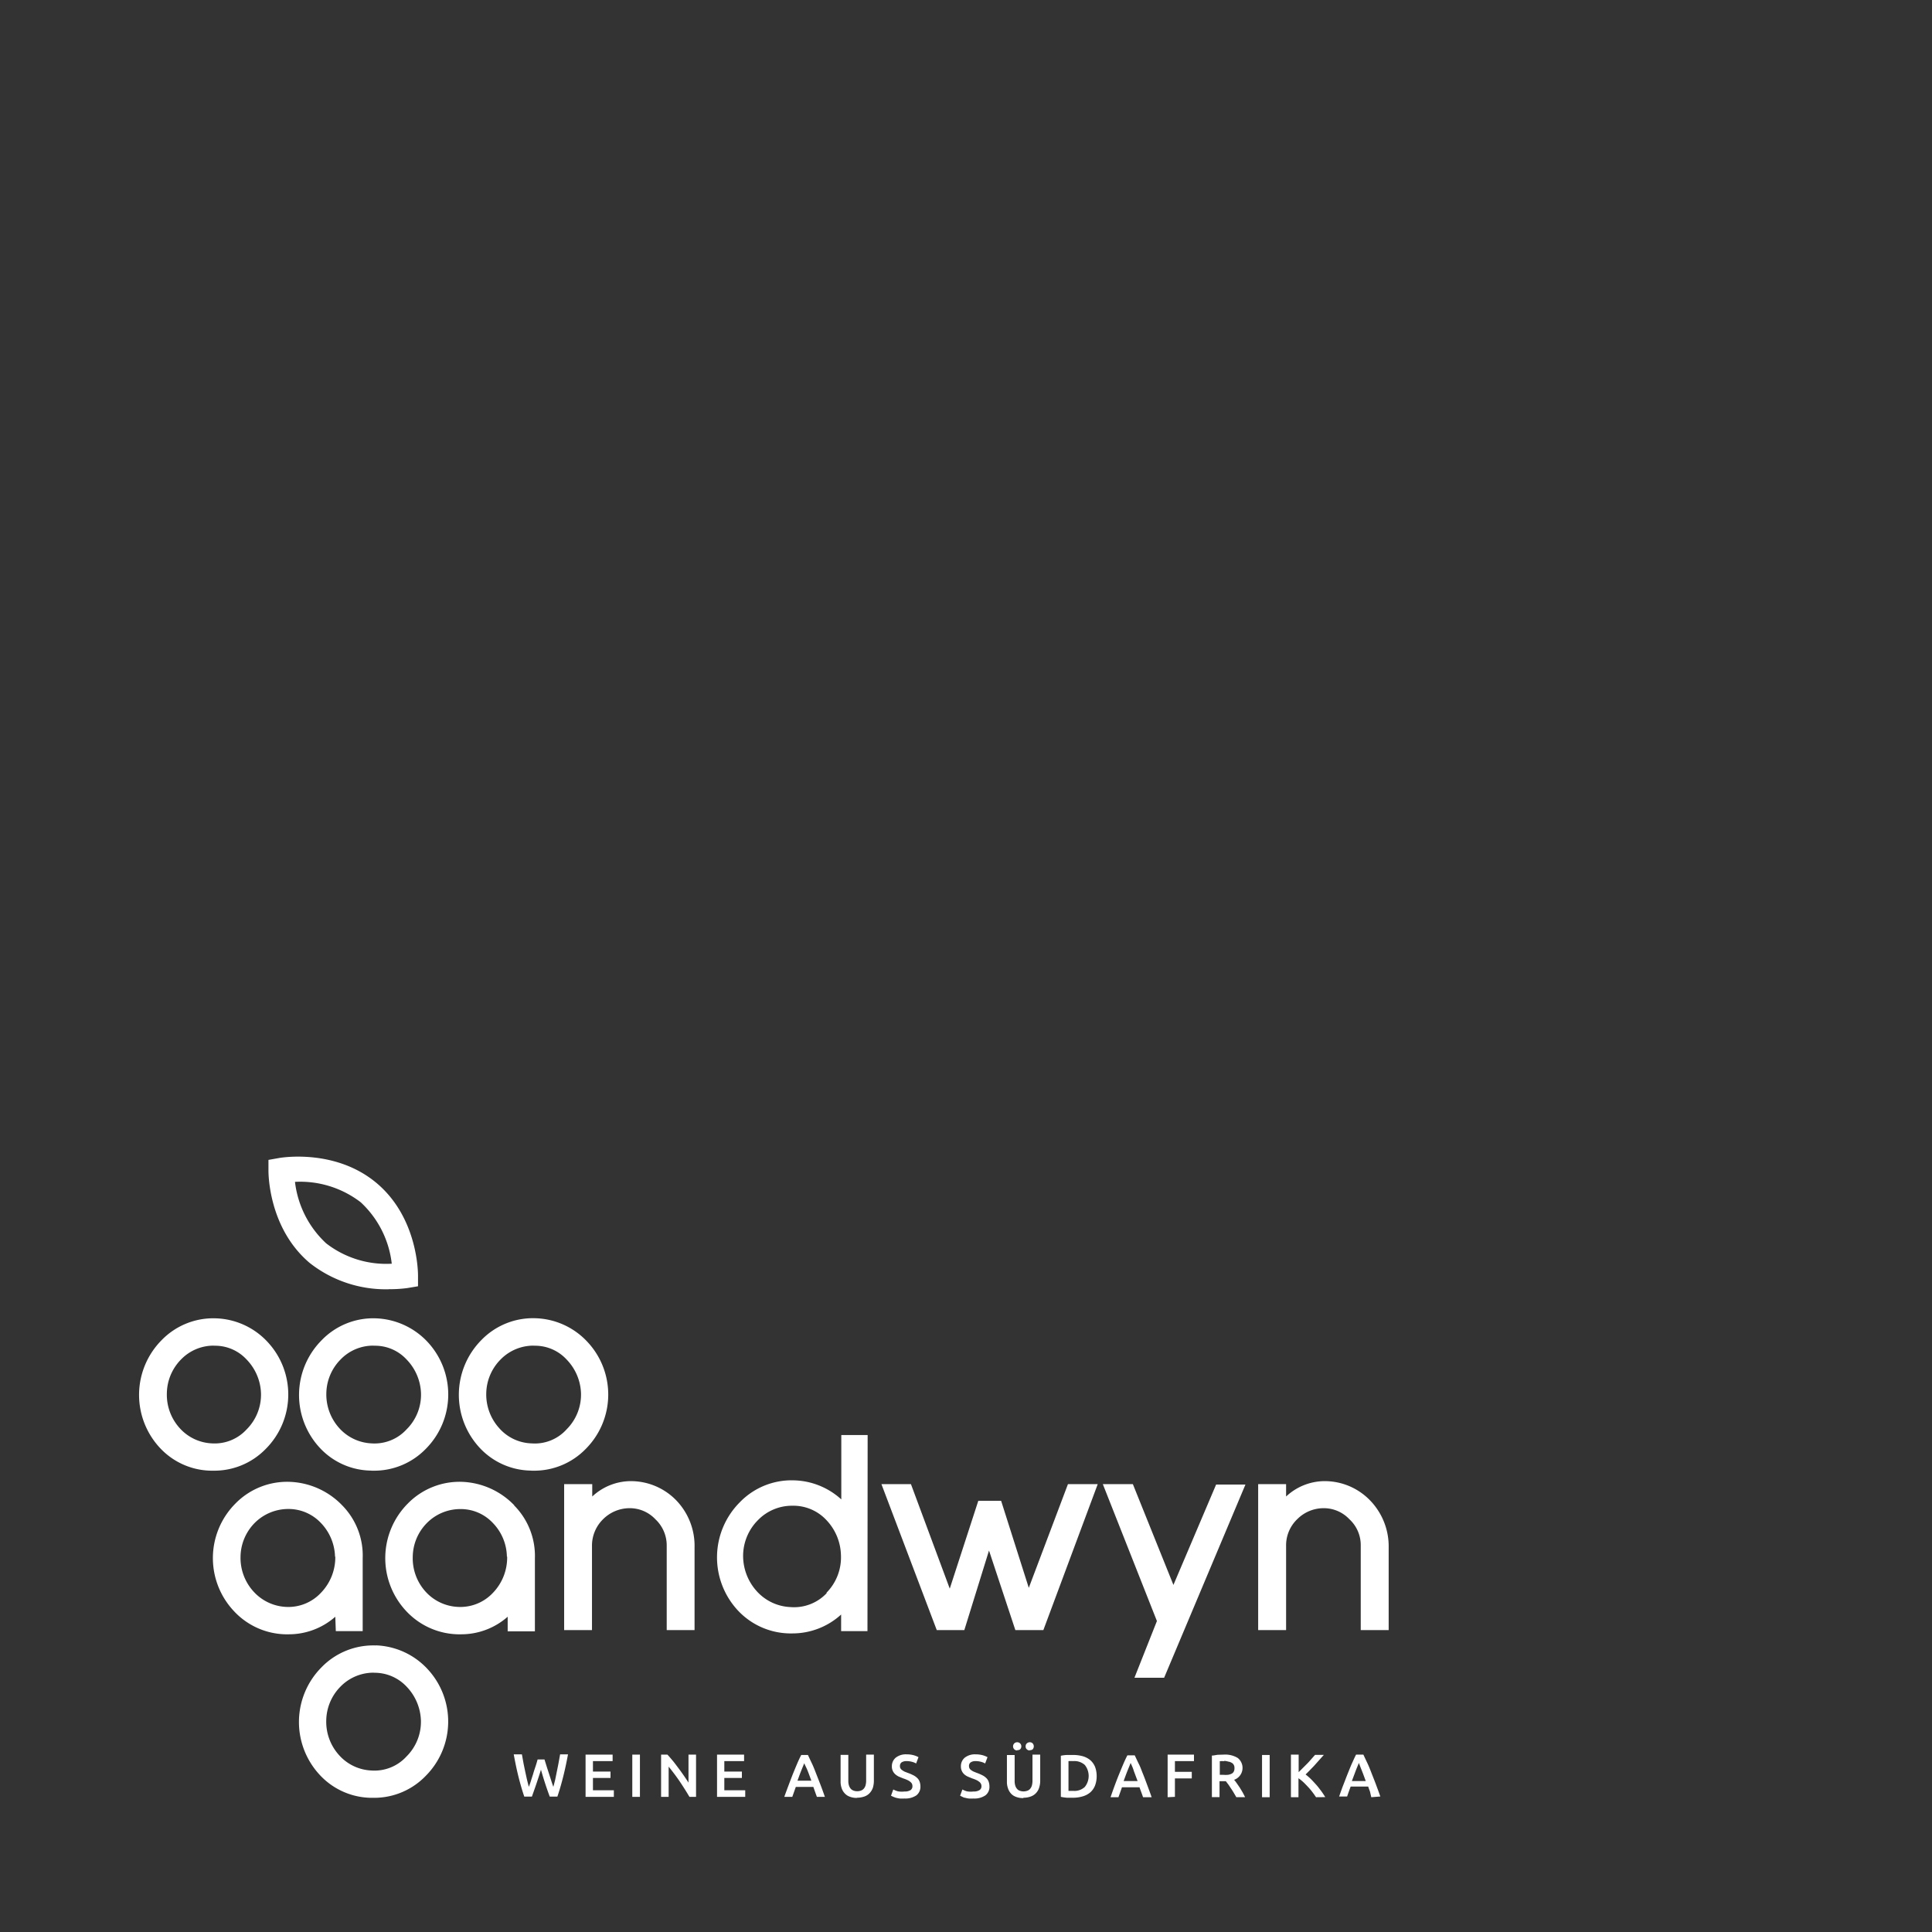 <svg id="Ebene_1" data-name="Ebene 1" xmlns="http://www.w3.org/2000/svg" viewBox="0 0 220 220"><rect x="0" y="0" width="220" height="220" fill="#333333" stroke="none"/><defs><style>.cls-1{fill:#fff;}</style></defs><path class="cls-1" d="M77,170.84a7.21,7.21,0,0,0-5.29-2.18,6.47,6.47,0,0,0-4.27,1.75V169H64.24v16.62h3.17V176a4.2,4.2,0,0,1,1.26-3,4.28,4.28,0,0,1,3-1.26A4,4,0,0,1,74.63,173a4.08,4.08,0,0,1,1.29,3v9.62h3.17v-9.4A7.47,7.47,0,0,0,77,170.84Zm-38.76,14.9H41.3v-8.31a8.14,8.14,0,0,0-2.32-6A8.73,8.73,0,0,0,33,168.74a8.24,8.24,0,0,0-6.2,2.48,8.8,8.8,0,0,0-.17,12.23,8.26,8.26,0,0,0,5.85,2.65h.32a8,8,0,0,0,5.38-2Zm-.06-8.48a5.8,5.8,0,0,1-1.63,4.11,5.08,5.08,0,0,1-4,1.61,5.33,5.33,0,0,1-3.69-1.76,5.68,5.68,0,0,1-1.47-3.94A5.58,5.58,0,0,1,29,173.42a5.41,5.41,0,0,1,3.85-1.59,5.06,5.06,0,0,1,3.68,1.58A5.75,5.75,0,0,1,38.15,177.26Zm20.39-5.84a8.7,8.7,0,0,0-5.94-2.68,8.24,8.24,0,0,0-6.2,2.48,8.81,8.81,0,0,0-.18,12.23,8.3,8.3,0,0,0,5.86,2.65h.31a8,8,0,0,0,5.39-2v1.66h3.1v-8.31A8.16,8.16,0,0,0,58.54,171.42Zm-.82,5.84a5.79,5.79,0,0,1-1.62,4.12,5.09,5.09,0,0,1-4,1.6,5.29,5.29,0,0,1-3.69-1.76A5.66,5.66,0,0,1,47,177.28a5.56,5.56,0,0,1,1.61-3.85,5.35,5.35,0,0,1,3.85-1.59,5,5,0,0,1,3.66,1.58A5.64,5.64,0,0,1,57.72,177.26ZM30.25,165a8.77,8.77,0,0,0,.21-12.2,8.38,8.38,0,0,0-5.89-2.68,8.2,8.2,0,0,0-6.18,2.5,8.85,8.85,0,0,0-.2,12.23,8.12,8.12,0,0,0,5.88,2.62h.34A8.17,8.17,0,0,0,30.25,165Zm-5.9-11.76h.09a4.88,4.88,0,0,1,3.65,1.58,5.8,5.8,0,0,1,1.63,3.83,5.59,5.59,0,0,1-1.63,4.11,4.93,4.93,0,0,1-3.95,1.6,5.23,5.23,0,0,1-3.68-1.74A5.66,5.66,0,0,1,19,158.67a5.6,5.6,0,0,1,1.61-3.86A5.15,5.15,0,0,1,24.35,153.23Zm17.94,14.23h.33A8.18,8.18,0,0,0,48.47,165a8.78,8.78,0,0,0,.21-12.2,8.47,8.47,0,0,0-5.89-2.68,8.17,8.17,0,0,0-6.18,2.51,8.84,8.84,0,0,0-.2,12.23A8.09,8.09,0,0,0,42.29,167.46Zm.27-14.23h.1a4.88,4.88,0,0,1,3.65,1.58,5.8,5.8,0,0,1,1.63,3.83,5.55,5.55,0,0,1-1.63,4.1,4.94,4.94,0,0,1-4,1.61,5.26,5.26,0,0,1-3.68-1.74,5.71,5.71,0,0,1-1.47-3.94,5.6,5.6,0,0,1,1.61-3.86A5.15,5.15,0,0,1,42.56,153.23Zm17.95,14.23h.33A8.18,8.18,0,0,0,66.69,165a8.77,8.77,0,0,0,.2-12.2A8.41,8.41,0,0,0,61,150.11a8.18,8.18,0,0,0-6.2,2.5,8.86,8.86,0,0,0-.2,12.23A8.12,8.12,0,0,0,60.51,167.46Zm.27-14.23h.1a4.88,4.88,0,0,1,3.65,1.58,5.8,5.8,0,0,1,1.63,3.83,5.59,5.59,0,0,1-1.63,4.1,4.86,4.86,0,0,1-4,1.61,5.11,5.11,0,0,1-3.69-1.74,5.71,5.71,0,0,1-1.47-3.94A5.6,5.6,0,0,1,57,154.81,5.23,5.23,0,0,1,60.78,153.23Zm-18,34.13a8.21,8.21,0,0,0-6.18,2.5,8.84,8.84,0,0,0-.2,12.23,8.12,8.12,0,0,0,5.88,2.62h.33a8.14,8.14,0,0,0,5.85-2.48,8.77,8.77,0,0,0,.21-12.2A8.41,8.41,0,0,0,42.79,187.36Zm-.23,3.11h.1a5,5,0,0,1,3.65,1.58,5.84,5.84,0,0,1,1.63,3.84,5.55,5.55,0,0,1-1.63,4.1,4.94,4.94,0,0,1-4,1.61,5.23,5.23,0,0,1-3.68-1.74,5.66,5.66,0,0,1-1.47-3.94,5.6,5.6,0,0,1,1.61-3.86A5.26,5.26,0,0,1,42.56,190.47Zm1.71-43.67a14,14,0,0,1-9-3c-4.72-4-4.69-10.26-4.69-10.53l0-1.2,1.18-.21c.26-.05,6.46-1.1,11.16,2.87s4.69,10.25,4.69,10.52v1.21l-1.19.2A14.41,14.41,0,0,1,44.27,146.8ZM33.59,134.58a11.34,11.34,0,0,0,3.55,7,11.16,11.16,0,0,0,7.47,2.32,11.27,11.27,0,0,0-3.54-7A11.31,11.31,0,0,0,33.59,134.58Zm83.56,46.23L114,170.9H111.4l-3.25,10L103.73,169h-3.36l6.3,16.62h3.14l2.81-9.06,3,9.06h3.19L125,169h-3.39Zm16.47-.33L129,169h-3.42l6.16,15.59-2.56,6.46h3.38l9.26-22h-3.34ZM62,200.35l.24.77c.08.26.44,1.35.52,1.61s.17.52.25.74q.1-.37.21-.81c.06-.3.32-1.56.38-1.89s.12-.65.18-1h.9c-.16.87-.34,1.71-.54,2.51s-.42,1.57-.67,2.3H62.6c-.35-.93-.7-2-1-3.06-.17.56-.35,1.09-.52,1.6s-.35,1-.51,1.46H59.7c-.25-.73-.47-1.5-.67-2.3s-.37-1.64-.53-2.51h.93l.18,1c.06.32.33,1.59.4,1.88s.14.57.21.82c.09-.23.18-.48.26-.75s.17-.51.25-.79.17-.54.26-.81.16-.52.23-.77Zm4.68,4.26V199.8h3.08v.74H67.52v1.19h2v.73h-2v1.4H69.9v.75ZM72,199.8h.87v4.81H72Zm6.51,4.81c-.16-.26-.33-.55-.52-.85s-.39-.61-.6-.92-.42-.6-.64-.89-.42-.55-.61-.78v3.44h-.86V199.8H76c.18.19.38.43.6.69s.42.54.64.83.42.57.62.86.38.56.54.81V199.8h.86v4.81Zm3.14,0V199.8h3.08v.74H82.48v1.19h2v.73h-2v1.4h2.38v.75Zm11.37,0c-.07-.19-.34-.94-.4-1.13h-2l-.4,1.13h-.91c.18-.52.84-2.27,1-2.66s.31-.76.46-1.11.31-.7.47-1H92c.16.34.32.69.47,1s.31.72.46,1.11l.48,1.23c.17.44.34.91.52,1.43Zm-1.42-3.88c-.1.26-.22.54-.36.89s-.28.74-.43,1.15h1.58c-.15-.41-.29-.8-.43-1.15S91.66,201,91.56,200.73Zm6,4a2.18,2.18,0,0,1-.84-.14,1.41,1.41,0,0,1-.59-.4,1.56,1.56,0,0,1-.34-.6,2.19,2.19,0,0,1-.11-.76v-3h.88v2.92a1.76,1.76,0,0,0,.07.56,1,1,0,0,0,.21.38.75.75,0,0,0,.32.21,1.14,1.14,0,0,0,.41.07,1.23,1.23,0,0,0,.42-.07.75.75,0,0,0,.32-.21,1,1,0,0,0,.21-.38,2.1,2.1,0,0,0,.07-.56V199.8h.88v3a2.79,2.79,0,0,1-.11.76,1.72,1.72,0,0,1-.35.6,1.48,1.48,0,0,1-.59.4A2.55,2.55,0,0,1,97.56,204.71ZM103,204a1.2,1.2,0,0,0,.69-.16.52.52,0,0,0,.21-.45.63.63,0,0,0-.07-.3.88.88,0,0,0-.21-.22,1.35,1.35,0,0,0-.33-.19,3.68,3.68,0,0,0-.44-.17l-.49-.2a1.72,1.72,0,0,1-.4-.26,1.15,1.15,0,0,1-.4-.91,1.25,1.25,0,0,1,.45-1,1.87,1.87,0,0,1,1.23-.37,3.08,3.08,0,0,1,.8.1,2.63,2.63,0,0,1,.55.22l-.27.72a1.87,1.87,0,0,0-.51-.2,2.38,2.38,0,0,0-.59-.07,1,1,0,0,0-.55.14.48.48,0,0,0-.19.41.45.45,0,0,0,.06.28.61.61,0,0,0,.19.2,2.09,2.09,0,0,0,.28.17l.36.14a5.08,5.08,0,0,1,.61.26,1.72,1.72,0,0,1,.45.31,1.07,1.07,0,0,1,.28.41,1.65,1.65,0,0,1,.1.58,1.23,1.23,0,0,1-.46,1,2.24,2.24,0,0,1-1.35.36,4.91,4.91,0,0,1-.55,0,3.43,3.43,0,0,1-.44-.09,3,3,0,0,1-.32-.12l-.23-.11.26-.71a2.57,2.57,0,0,0,.52.21A2.44,2.44,0,0,0,103,204Zm7.85,0a1.2,1.2,0,0,0,.69-.16.5.5,0,0,0,.22-.45.54.54,0,0,0-.08-.3.63.63,0,0,0-.21-.22,1.5,1.5,0,0,0-.32-.19,4.13,4.13,0,0,0-.45-.17l-.48-.2a1.59,1.59,0,0,1-.41-.26,1.18,1.18,0,0,1-.39-.91,1.25,1.25,0,0,1,.45-1,1.87,1.87,0,0,1,1.23-.37,3.08,3.08,0,0,1,.8.1,2.87,2.87,0,0,1,.55.22l-.27.72a1.87,1.87,0,0,0-.51-.2,2.3,2.3,0,0,0-.58-.07.94.94,0,0,0-.55.14.48.48,0,0,0-.2.41.64.64,0,0,0,.06.28.73.73,0,0,0,.19.2,1.69,1.69,0,0,0,.29.17l.35.14a5.08,5.08,0,0,1,.61.26,1.72,1.72,0,0,1,.45.31,1.07,1.07,0,0,1,.28.41,1.65,1.65,0,0,1,.1.58,1.2,1.2,0,0,1-.46,1,2.22,2.22,0,0,1-1.35.36,5.09,5.09,0,0,1-.55,0,3.29,3.29,0,0,1-.43-.09c-.11,0-.22-.07-.33-.12l-.22-.11.26-.71a2.28,2.28,0,0,0,.51.21A2.41,2.41,0,0,0,110.85,204Zm5.68.75a2.18,2.18,0,0,1-.84-.14,1.41,1.41,0,0,1-.59-.4,1.68,1.68,0,0,1-.33-.6,2.19,2.19,0,0,1-.11-.76v-3h.88v2.92a1.76,1.76,0,0,0,.07.56,1,1,0,0,0,.21.38.69.69,0,0,0,.32.21,1.24,1.24,0,0,0,.82,0,.72.72,0,0,0,.33-.21,1,1,0,0,0,.21-.38,2.1,2.1,0,0,0,.07-.56V199.8h.88v3a2.46,2.46,0,0,1-.12.76,1.56,1.56,0,0,1-.34.6,1.48,1.48,0,0,1-.59.4A2.34,2.34,0,0,1,116.53,204.71Zm-.7-5.42a.49.49,0,0,1-.33-.13.48.48,0,0,1,0-.68.49.49,0,0,1,.33-.13.51.51,0,0,1,.33.13.48.48,0,0,1,0,.68A.46.46,0,0,1,115.83,199.29Zm1.43,0a.51.51,0,0,1-.33-.13.42.42,0,0,1-.14-.34.44.44,0,0,1,.14-.34.51.51,0,0,1,.33-.13.46.46,0,0,1,.33.13.51.51,0,0,1,0,.68A.46.46,0,0,1,117.26,199.29Zm7.62,2.92a3,3,0,0,1-.19,1.08,2.05,2.05,0,0,1-.55.78,2.33,2.33,0,0,1-.87.45,3.77,3.77,0,0,1-1.11.15l-.66,0a5.62,5.62,0,0,1-.7-.1v-4.68a4.31,4.31,0,0,1,.71-.09l.67,0a4.1,4.1,0,0,1,1.1.14,2.34,2.34,0,0,1,.86.44,2.06,2.06,0,0,1,.55.76A3,3,0,0,1,124.88,202.21Zm-3.21,1.68h.55a1.72,1.72,0,0,0,1.31-.45,2,2,0,0,0,0-2.5,1.76,1.76,0,0,0-1.31-.44,5.15,5.15,0,0,0-.55,0Zm8.49.72c-.06-.19-.13-.38-.2-.57s-.14-.37-.2-.56h-2c-.06.19-.33.94-.4,1.13h-.9c.18-.52.35-1,.51-1.43s.32-.84.48-1.23.31-.76.46-1.11.31-.7.47-1h.83c.17.34.32.69.48,1s.3.72.46,1.11.31.8.47,1.23.34.91.52,1.43Zm-1.42-3.88c-.1.26-.22.54-.36.89s-.28.74-.43,1.15h1.59l-.43-1.15C129,201.27,128.85,201,128.74,200.73Zm4.22,3.88V199.8h3v.74h-2.17v1.22h1.92v.75h-1.92v2.1Zm6.39-4.85a2.76,2.76,0,0,1,1.59.38,1.44,1.44,0,0,1-.41,2.49,3.86,3.86,0,0,1,.3.39l.34.49.33.55c.1.19.2.37.28.55h-1c-.09-.17-.19-.33-.29-.5s-.2-.33-.31-.49-.2-.31-.31-.46l-.28-.37h-.72v1.81H138v-4.73c.23,0,.45-.07.68-.09Zm.06.75a4.18,4.18,0,0,0-.51,0v1.55h.38a3.51,3.51,0,0,0,.56,0,1.23,1.23,0,0,0,.41-.13.51.51,0,0,0,.24-.24.74.74,0,0,0,.08-.39.67.67,0,0,0-.08-.37.56.56,0,0,0-.24-.24,1,1,0,0,0-.37-.13A2.42,2.42,0,0,0,139.41,200.51Zm4.3-.71h.87v4.81h-.87Zm6.15,4.81c-.13-.19-.26-.38-.42-.59s-.32-.4-.5-.59-.35-.37-.53-.54a5.58,5.58,0,0,0-.55-.44v2.16H147V199.8h.88v2l1-1c.17-.17.32-.35.47-.52l.4-.45h1l-1,1.12c-.17.2-.36.38-.54.57s-.36.37-.54.54a7.45,7.45,0,0,1,.6.52c.2.2.39.41.59.63s.38.46.56.7.34.49.49.73Zm6.29,0L156,204c-.07-.18-.14-.37-.2-.56h-2c-.07.19-.34.94-.4,1.13h-.91c.18-.52.35-1,.52-1.43s.32-.84.48-1.23.3-.76.46-1.11.31-.7.47-1h.83c.16.34.32.69.47,1s.31.72.46,1.11.32.8.48,1.23.34.91.52,1.43Zm-1.42-3.88c-.1.26-.23.54-.36.89s-.28.74-.43,1.15h1.58c-.15-.41-.29-.8-.43-1.15S154.83,201,154.73,200.73ZM156,170.84a7.19,7.19,0,0,0-5.29-2.18,6.46,6.46,0,0,0-4.26,1.75V169h-3.18v16.62h3.18V176a4.12,4.12,0,0,1,1.26-3,4.24,4.24,0,0,1,3-1.26,4,4,0,0,1,2.95,1.26,4,4,0,0,1,1.29,3v9.62h3.18v-9.4A7.52,7.52,0,0,0,156,170.84Zm-57.2-7.43h-3v7.33a8.3,8.3,0,0,0-5.37-2.17,8.2,8.2,0,0,0-6.2,2.51A8.88,8.88,0,0,0,84,183.36a8.24,8.24,0,0,0,5.9,2.64h.33a8.23,8.23,0,0,0,5.55-2.15v1.89h3Zm-4.66,18A5.1,5.1,0,0,1,90,183a5.48,5.48,0,0,1-3.83-1.81,6,6,0,0,1-1.55-4.08,5.77,5.77,0,0,1,1.68-4,5.4,5.4,0,0,1,3.89-1.65h.1a5.14,5.14,0,0,1,3.82,1.64,6,6,0,0,1,1.65,4A5.72,5.72,0,0,1,94.11,181.37Z"/></svg>